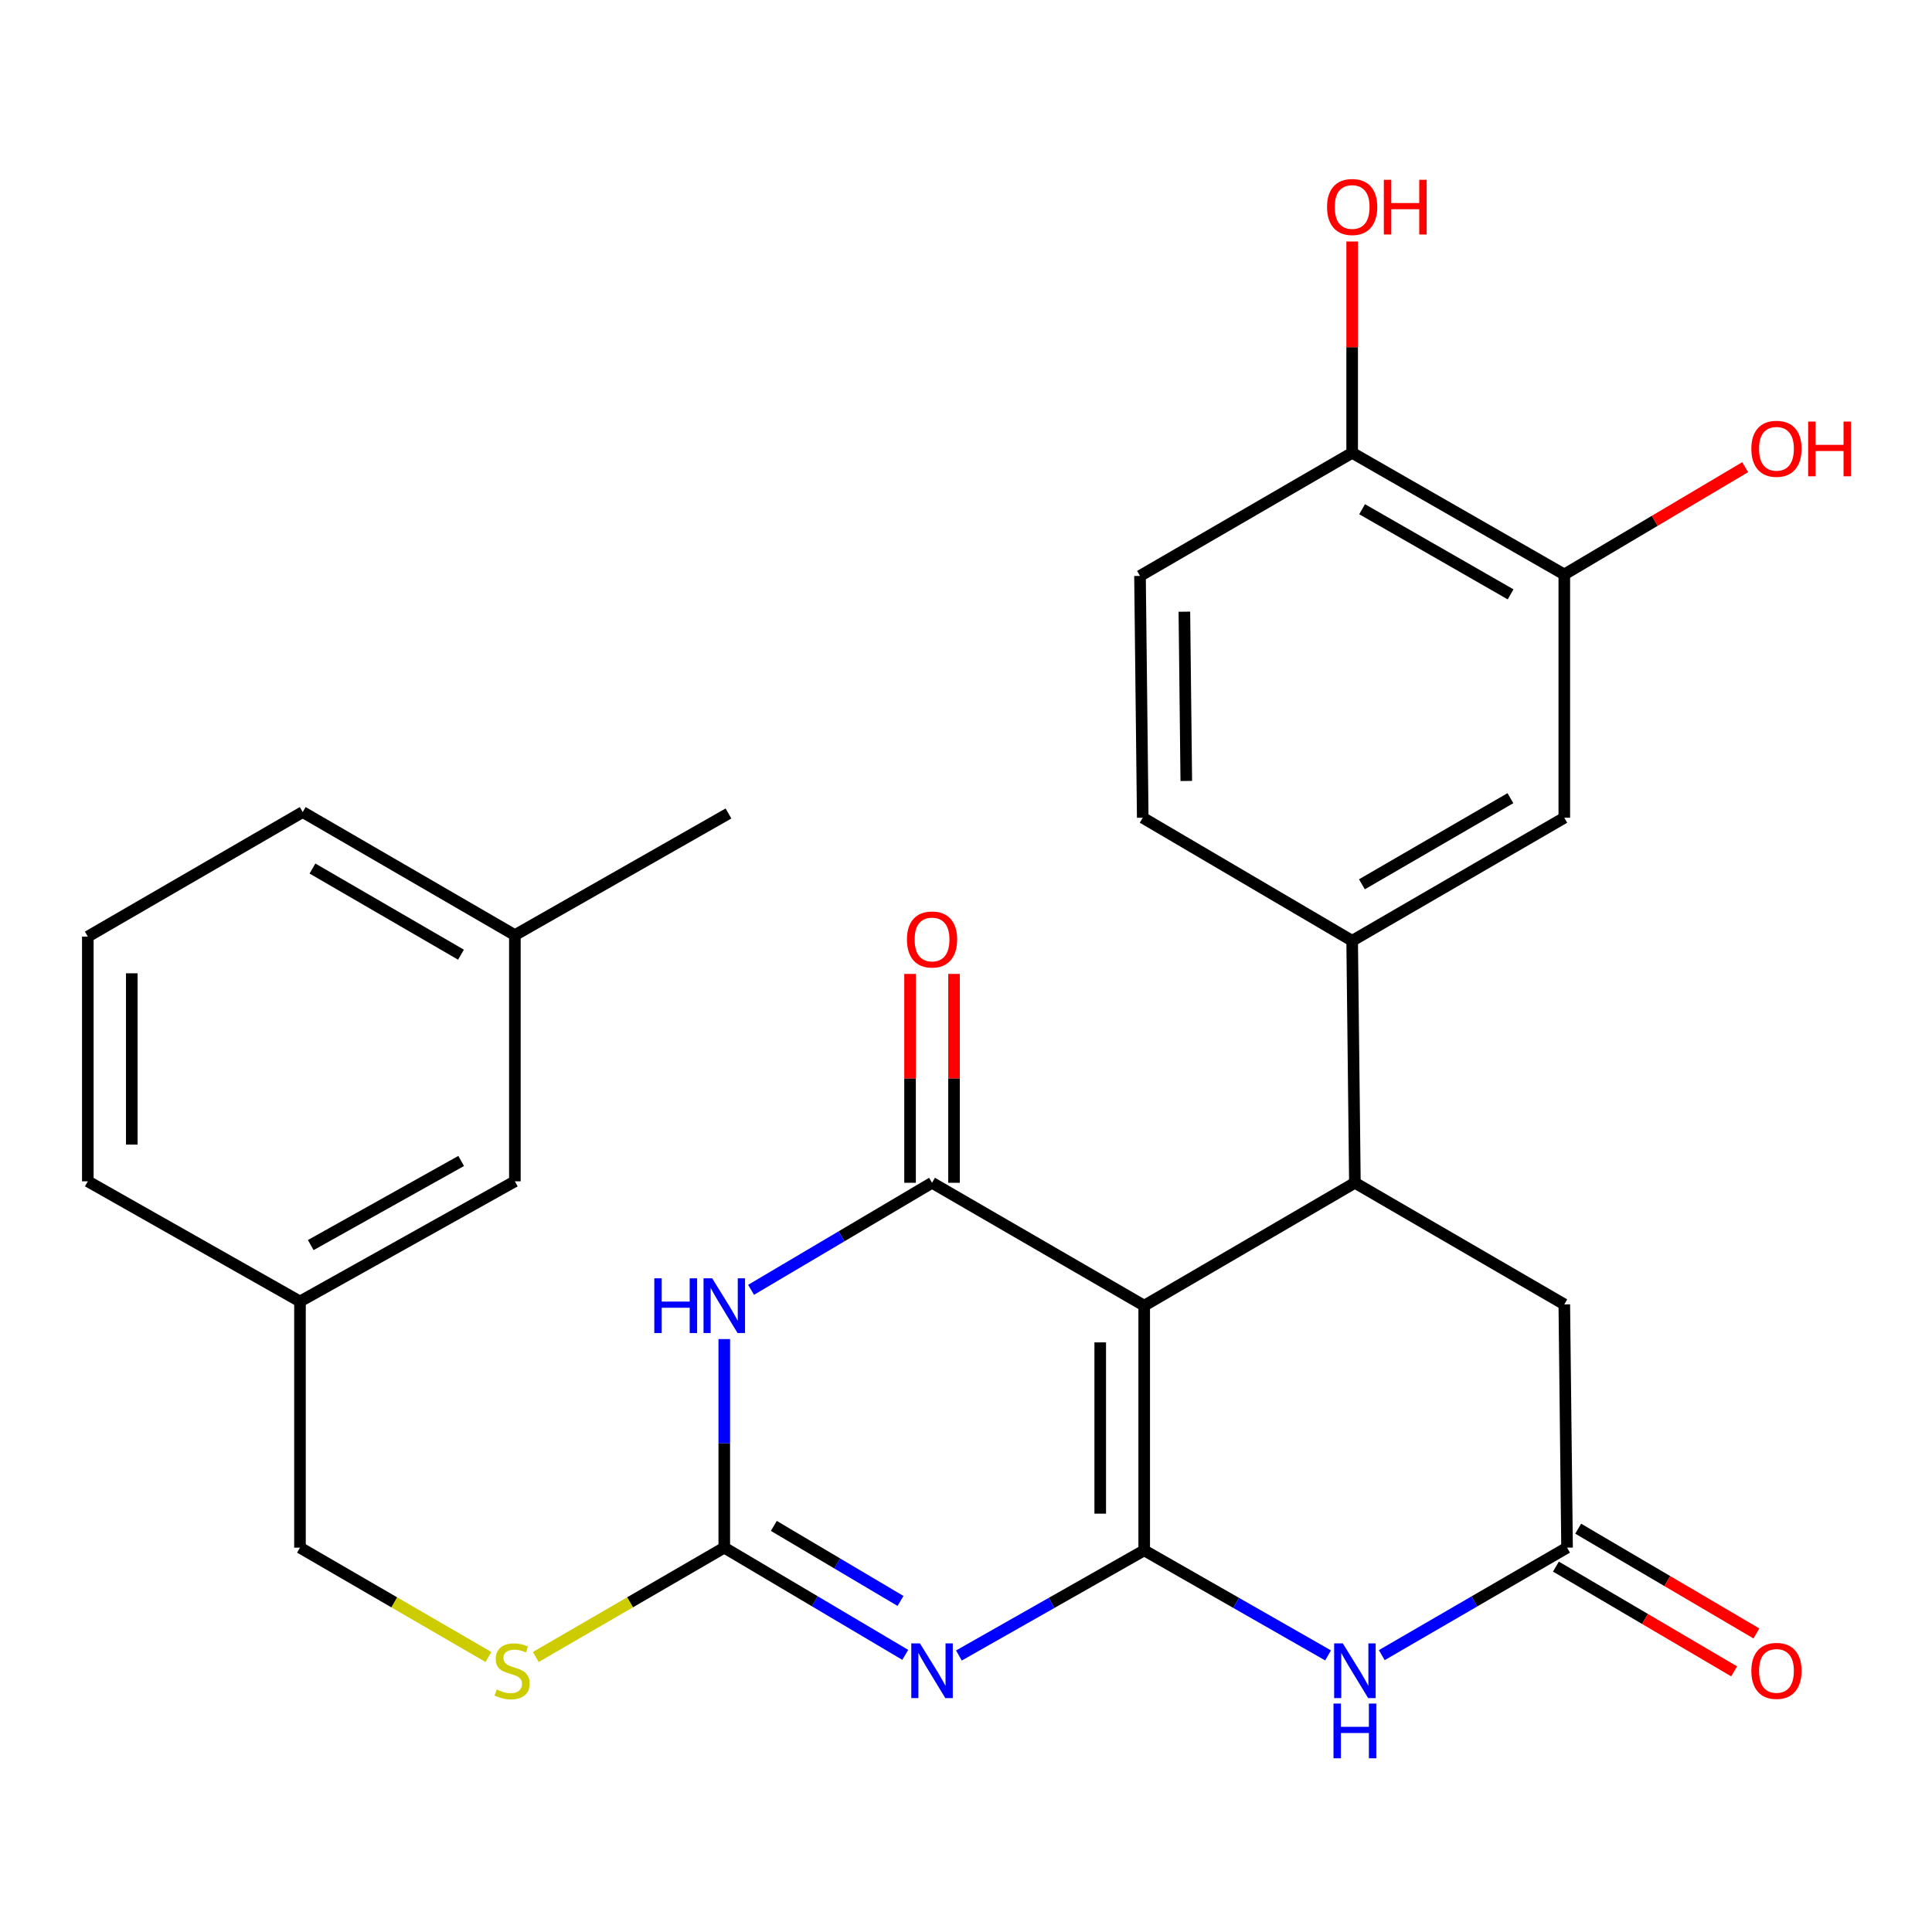 <?xml version='1.0' encoding='iso-8859-1'?>
<svg version='1.1' baseProfile='full'
              xmlns='http://www.w3.org/2000/svg'
                      xmlns:rdkit='http://www.rdkit.org/xml'
                      xmlns:xlink='http://www.w3.org/1999/xlink'
                  xml:space='preserve'
width='1000px' height='1000px' viewBox='0 0 1000 1000'>
<!-- END OF HEADER -->
<rect style='opacity:1.0;fill:#FFFFFF;stroke:none' width='1000' height='1000' x='0' y='0'> </rect>
<path class='bond-0' d='M 592.237,802.459 L 592.237,675.816' style='fill:none;fill-rule:evenodd;stroke:#000000;stroke-width:6px;stroke-linecap:butt;stroke-linejoin:miter;stroke-opacity:1' />
<path class='bond-0' d='M 569.478,783.463 L 569.478,694.812' style='fill:none;fill-rule:evenodd;stroke:#000000;stroke-width:6px;stroke-linecap:butt;stroke-linejoin:miter;stroke-opacity:1' />
<path class='bond-1' d='M 592.237,802.459 L 544.279,829.672' style='fill:none;fill-rule:evenodd;stroke:#000000;stroke-width:6px;stroke-linecap:butt;stroke-linejoin:miter;stroke-opacity:1' />
<path class='bond-1' d='M 544.279,829.672 L 496.32,856.885' style='fill:none;fill-rule:evenodd;stroke:#0000FF;stroke-width:6px;stroke-linecap:butt;stroke-linejoin:miter;stroke-opacity:1' />
<path class='bond-5' d='M 592.237,802.459 L 639.825,829.649' style='fill:none;fill-rule:evenodd;stroke:#000000;stroke-width:6px;stroke-linecap:butt;stroke-linejoin:miter;stroke-opacity:1' />
<path class='bond-5' d='M 639.825,829.649 L 687.413,856.839' style='fill:none;fill-rule:evenodd;stroke:#0000FF;stroke-width:6px;stroke-linecap:butt;stroke-linejoin:miter;stroke-opacity:1' />
<path class='bond-2' d='M 592.237,675.816 L 482.423,612.203' style='fill:none;fill-rule:evenodd;stroke:#000000;stroke-width:6px;stroke-linecap:butt;stroke-linejoin:miter;stroke-opacity:1' />
<path class='bond-6' d='M 592.237,675.816 L 701.293,612.203' style='fill:none;fill-rule:evenodd;stroke:#000000;stroke-width:6px;stroke-linecap:butt;stroke-linejoin:miter;stroke-opacity:1' />
<path class='bond-4' d='M 468.558,856.555 L 421.721,828.805' style='fill:none;fill-rule:evenodd;stroke:#0000FF;stroke-width:6px;stroke-linecap:butt;stroke-linejoin:miter;stroke-opacity:1' />
<path class='bond-4' d='M 421.721,828.805 L 374.885,801.056' style='fill:none;fill-rule:evenodd;stroke:#000000;stroke-width:6px;stroke-linecap:butt;stroke-linejoin:miter;stroke-opacity:1' />
<path class='bond-4' d='M 466.108,828.649 L 433.323,809.225' style='fill:none;fill-rule:evenodd;stroke:#0000FF;stroke-width:6px;stroke-linecap:butt;stroke-linejoin:miter;stroke-opacity:1' />
<path class='bond-4' d='M 433.323,809.225 L 400.537,789.8' style='fill:none;fill-rule:evenodd;stroke:#000000;stroke-width:6px;stroke-linecap:butt;stroke-linejoin:miter;stroke-opacity:1' />
<path class='bond-13' d='M 493.803,612.203 L 493.803,558.153' style='fill:none;fill-rule:evenodd;stroke:#000000;stroke-width:6px;stroke-linecap:butt;stroke-linejoin:miter;stroke-opacity:1' />
<path class='bond-13' d='M 493.803,558.153 L 493.803,504.102' style='fill:none;fill-rule:evenodd;stroke:#FF0000;stroke-width:6px;stroke-linecap:butt;stroke-linejoin:miter;stroke-opacity:1' />
<path class='bond-13' d='M 471.043,612.203 L 471.043,558.153' style='fill:none;fill-rule:evenodd;stroke:#000000;stroke-width:6px;stroke-linecap:butt;stroke-linejoin:miter;stroke-opacity:1' />
<path class='bond-13' d='M 471.043,558.153 L 471.043,504.102' style='fill:none;fill-rule:evenodd;stroke:#FF0000;stroke-width:6px;stroke-linecap:butt;stroke-linejoin:miter;stroke-opacity:1' />
<path class='bond-29' d='M 482.423,612.203 L 435.586,639.909' style='fill:none;fill-rule:evenodd;stroke:#000000;stroke-width:6px;stroke-linecap:butt;stroke-linejoin:miter;stroke-opacity:1' />
<path class='bond-29' d='M 435.586,639.909 L 388.748,667.615' style='fill:none;fill-rule:evenodd;stroke:#0000FF;stroke-width:6px;stroke-linecap:butt;stroke-linejoin:miter;stroke-opacity:1' />
<path class='bond-3' d='M 374.885,693.107 L 374.885,747.081' style='fill:none;fill-rule:evenodd;stroke:#0000FF;stroke-width:6px;stroke-linecap:butt;stroke-linejoin:miter;stroke-opacity:1' />
<path class='bond-3' d='M 374.885,747.081 L 374.885,801.056' style='fill:none;fill-rule:evenodd;stroke:#000000;stroke-width:6px;stroke-linecap:butt;stroke-linejoin:miter;stroke-opacity:1' />
<path class='bond-12' d='M 374.885,801.056 L 326.105,829.358' style='fill:none;fill-rule:evenodd;stroke:#000000;stroke-width:6px;stroke-linecap:butt;stroke-linejoin:miter;stroke-opacity:1' />
<path class='bond-12' d='M 326.105,829.358 L 277.324,857.66' style='fill:none;fill-rule:evenodd;stroke:#CCCC00;stroke-width:6px;stroke-linecap:butt;stroke-linejoin:miter;stroke-opacity:1' />
<path class='bond-7' d='M 715.207,856.697 L 763.157,828.876' style='fill:none;fill-rule:evenodd;stroke:#0000FF;stroke-width:6px;stroke-linecap:butt;stroke-linejoin:miter;stroke-opacity:1' />
<path class='bond-7' d='M 763.157,828.876 L 811.107,801.056' style='fill:none;fill-rule:evenodd;stroke:#000000;stroke-width:6px;stroke-linecap:butt;stroke-linejoin:miter;stroke-opacity:1' />
<path class='bond-8' d='M 701.293,612.203 L 699.877,486.95' style='fill:none;fill-rule:evenodd;stroke:#000000;stroke-width:6px;stroke-linecap:butt;stroke-linejoin:miter;stroke-opacity:1' />
<path class='bond-28' d='M 701.293,612.203 L 809.679,675.146' style='fill:none;fill-rule:evenodd;stroke:#000000;stroke-width:6px;stroke-linecap:butt;stroke-linejoin:miter;stroke-opacity:1' />
<path class='bond-9' d='M 811.107,801.056 L 809.679,675.146' style='fill:none;fill-rule:evenodd;stroke:#000000;stroke-width:6px;stroke-linecap:butt;stroke-linejoin:miter;stroke-opacity:1' />
<path class='bond-15' d='M 805.34,810.866 L 851.462,837.978' style='fill:none;fill-rule:evenodd;stroke:#000000;stroke-width:6px;stroke-linecap:butt;stroke-linejoin:miter;stroke-opacity:1' />
<path class='bond-15' d='M 851.462,837.978 L 897.583,865.09' style='fill:none;fill-rule:evenodd;stroke:#FF0000;stroke-width:6px;stroke-linecap:butt;stroke-linejoin:miter;stroke-opacity:1' />
<path class='bond-15' d='M 816.874,791.246 L 862.995,818.358' style='fill:none;fill-rule:evenodd;stroke:#000000;stroke-width:6px;stroke-linecap:butt;stroke-linejoin:miter;stroke-opacity:1' />
<path class='bond-15' d='M 862.995,818.358 L 909.117,845.47' style='fill:none;fill-rule:evenodd;stroke:#FF0000;stroke-width:6px;stroke-linecap:butt;stroke-linejoin:miter;stroke-opacity:1' />
<path class='bond-10' d='M 699.877,486.95 L 809.679,423.262' style='fill:none;fill-rule:evenodd;stroke:#000000;stroke-width:6px;stroke-linecap:butt;stroke-linejoin:miter;stroke-opacity:1' />
<path class='bond-10' d='M 704.928,457.71 L 781.789,413.128' style='fill:none;fill-rule:evenodd;stroke:#000000;stroke-width:6px;stroke-linecap:butt;stroke-linejoin:miter;stroke-opacity:1' />
<path class='bond-16' d='M 699.877,486.95 L 591.479,423.262' style='fill:none;fill-rule:evenodd;stroke:#000000;stroke-width:6px;stroke-linecap:butt;stroke-linejoin:miter;stroke-opacity:1' />
<path class='bond-11' d='M 809.679,423.262 L 809.679,297.339' style='fill:none;fill-rule:evenodd;stroke:#000000;stroke-width:6px;stroke-linecap:butt;stroke-linejoin:miter;stroke-opacity:1' />
<path class='bond-19' d='M 809.679,297.339 L 856.49,269.576' style='fill:none;fill-rule:evenodd;stroke:#000000;stroke-width:6px;stroke-linecap:butt;stroke-linejoin:miter;stroke-opacity:1' />
<path class='bond-19' d='M 856.49,269.576 L 903.301,241.812' style='fill:none;fill-rule:evenodd;stroke:#FF0000;stroke-width:6px;stroke-linecap:butt;stroke-linejoin:miter;stroke-opacity:1' />
<path class='bond-30' d='M 809.679,297.339 L 699.877,234.384' style='fill:none;fill-rule:evenodd;stroke:#000000;stroke-width:6px;stroke-linecap:butt;stroke-linejoin:miter;stroke-opacity:1' />
<path class='bond-30' d='M 781.888,307.64 L 705.027,263.571' style='fill:none;fill-rule:evenodd;stroke:#000000;stroke-width:6px;stroke-linecap:butt;stroke-linejoin:miter;stroke-opacity:1' />
<path class='bond-18' d='M 252.817,857.659 L 204.043,829.358' style='fill:none;fill-rule:evenodd;stroke:#CCCC00;stroke-width:6px;stroke-linecap:butt;stroke-linejoin:miter;stroke-opacity:1' />
<path class='bond-18' d='M 204.043,829.358 L 155.269,801.056' style='fill:none;fill-rule:evenodd;stroke:#000000;stroke-width:6px;stroke-linecap:butt;stroke-linejoin:miter;stroke-opacity:1' />
<path class='bond-14' d='M 699.877,234.384 L 590.063,298.098' style='fill:none;fill-rule:evenodd;stroke:#000000;stroke-width:6px;stroke-linecap:butt;stroke-linejoin:miter;stroke-opacity:1' />
<path class='bond-22' d='M 699.877,234.384 L 699.877,179.692' style='fill:none;fill-rule:evenodd;stroke:#000000;stroke-width:6px;stroke-linecap:butt;stroke-linejoin:miter;stroke-opacity:1' />
<path class='bond-22' d='M 699.877,179.692 L 699.877,125.001' style='fill:none;fill-rule:evenodd;stroke:#FF0000;stroke-width:6px;stroke-linecap:butt;stroke-linejoin:miter;stroke-opacity:1' />
<path class='bond-17' d='M 591.479,423.262 L 590.063,298.098' style='fill:none;fill-rule:evenodd;stroke:#000000;stroke-width:6px;stroke-linecap:butt;stroke-linejoin:miter;stroke-opacity:1' />
<path class='bond-17' d='M 614.024,404.23 L 613.033,316.615' style='fill:none;fill-rule:evenodd;stroke:#000000;stroke-width:6px;stroke-linecap:butt;stroke-linejoin:miter;stroke-opacity:1' />
<path class='bond-21' d='M 155.269,801.056 L 155.269,673.641' style='fill:none;fill-rule:evenodd;stroke:#000000;stroke-width:6px;stroke-linecap:butt;stroke-linejoin:miter;stroke-opacity:1' />
<path class='bond-20' d='M 266.499,611.444 L 155.269,673.641' style='fill:none;fill-rule:evenodd;stroke:#000000;stroke-width:6px;stroke-linecap:butt;stroke-linejoin:miter;stroke-opacity:1' />
<path class='bond-20' d='M 238.707,600.909 L 160.846,644.447' style='fill:none;fill-rule:evenodd;stroke:#000000;stroke-width:6px;stroke-linecap:butt;stroke-linejoin:miter;stroke-opacity:1' />
<path class='bond-23' d='M 266.499,611.444 L 266.499,484.017' style='fill:none;fill-rule:evenodd;stroke:#000000;stroke-width:6px;stroke-linecap:butt;stroke-linejoin:miter;stroke-opacity:1' />
<path class='bond-25' d='M 155.269,673.641 L 45.455,611.444' style='fill:none;fill-rule:evenodd;stroke:#000000;stroke-width:6px;stroke-linecap:butt;stroke-linejoin:miter;stroke-opacity:1' />
<path class='bond-27' d='M 266.499,484.017 L 377.06,421.062' style='fill:none;fill-rule:evenodd;stroke:#000000;stroke-width:6px;stroke-linecap:butt;stroke-linejoin:miter;stroke-opacity:1' />
<path class='bond-31' d='M 266.499,484.017 L 156.685,420.316' style='fill:none;fill-rule:evenodd;stroke:#000000;stroke-width:6px;stroke-linecap:butt;stroke-linejoin:miter;stroke-opacity:1' />
<path class='bond-31' d='M 238.607,494.149 L 161.737,449.558' style='fill:none;fill-rule:evenodd;stroke:#000000;stroke-width:6px;stroke-linecap:butt;stroke-linejoin:miter;stroke-opacity:1' />
<path class='bond-24' d='M 45.455,484.776 L 45.455,611.444' style='fill:none;fill-rule:evenodd;stroke:#000000;stroke-width:6px;stroke-linecap:butt;stroke-linejoin:miter;stroke-opacity:1' />
<path class='bond-24' d='M 68.214,503.776 L 68.214,592.444' style='fill:none;fill-rule:evenodd;stroke:#000000;stroke-width:6px;stroke-linecap:butt;stroke-linejoin:miter;stroke-opacity:1' />
<path class='bond-26' d='M 45.455,484.776 L 156.685,420.316' style='fill:none;fill-rule:evenodd;stroke:#000000;stroke-width:6px;stroke-linecap:butt;stroke-linejoin:miter;stroke-opacity:1' />
<path  class='atom-2' d='M 476.163 850.61
L 485.443 865.61
Q 486.363 867.09, 487.843 869.77
Q 489.323 872.45, 489.403 872.61
L 489.403 850.61
L 493.163 850.61
L 493.163 878.93
L 489.283 878.93
L 479.323 862.53
Q 478.163 860.61, 476.923 858.41
Q 475.723 856.21, 475.363 855.53
L 475.363 878.93
L 471.683 878.93
L 471.683 850.61
L 476.163 850.61
' fill='#0000FF'/>
<path  class='atom-4' d='M 338.665 661.656
L 342.505 661.656
L 342.505 673.696
L 356.985 673.696
L 356.985 661.656
L 360.825 661.656
L 360.825 689.976
L 356.985 689.976
L 356.985 676.896
L 342.505 676.896
L 342.505 689.976
L 338.665 689.976
L 338.665 661.656
' fill='#0000FF'/>
<path  class='atom-4' d='M 368.625 661.656
L 377.905 676.656
Q 378.825 678.136, 380.305 680.816
Q 381.785 683.496, 381.865 683.656
L 381.865 661.656
L 385.625 661.656
L 385.625 689.976
L 381.745 689.976
L 371.785 673.576
Q 370.625 671.656, 369.385 669.456
Q 368.185 667.256, 367.825 666.576
L 367.825 689.976
L 364.145 689.976
L 364.145 661.656
L 368.625 661.656
' fill='#0000FF'/>
<path  class='atom-6' d='M 695.033 850.61
L 704.313 865.61
Q 705.233 867.09, 706.713 869.77
Q 708.193 872.45, 708.273 872.61
L 708.273 850.61
L 712.033 850.61
L 712.033 878.93
L 708.153 878.93
L 698.193 862.53
Q 697.033 860.61, 695.793 858.41
Q 694.593 856.21, 694.233 855.53
L 694.233 878.93
L 690.553 878.93
L 690.553 850.61
L 695.033 850.61
' fill='#0000FF'/>
<path  class='atom-6' d='M 690.213 881.762
L 694.053 881.762
L 694.053 893.802
L 708.533 893.802
L 708.533 881.762
L 712.373 881.762
L 712.373 910.082
L 708.533 910.082
L 708.533 897.002
L 694.053 897.002
L 694.053 910.082
L 690.213 910.082
L 690.213 881.762
' fill='#0000FF'/>
<path  class='atom-13' d='M 257.07 874.49
Q 257.39 874.61, 258.71 875.17
Q 260.03 875.73, 261.47 876.09
Q 262.95 876.41, 264.39 876.41
Q 267.07 876.41, 268.63 875.13
Q 270.19 873.81, 270.19 871.53
Q 270.19 869.97, 269.39 869.01
Q 268.63 868.05, 267.43 867.53
Q 266.23 867.01, 264.23 866.41
Q 261.71 865.65, 260.19 864.93
Q 258.71 864.21, 257.63 862.69
Q 256.59 861.17, 256.59 858.61
Q 256.59 855.05, 258.99 852.85
Q 261.43 850.65, 266.23 850.65
Q 269.51 850.65, 273.23 852.21
L 272.31 855.29
Q 268.91 853.89, 266.35 853.89
Q 263.59 853.89, 262.07 855.05
Q 260.55 856.17, 260.59 858.13
Q 260.59 859.65, 261.35 860.57
Q 262.15 861.49, 263.27 862.01
Q 264.43 862.53, 266.35 863.13
Q 268.91 863.93, 270.43 864.73
Q 271.95 865.53, 273.03 867.17
Q 274.15 868.77, 274.15 871.53
Q 274.15 875.45, 271.51 877.57
Q 268.91 879.65, 264.55 879.65
Q 262.03 879.65, 260.11 879.09
Q 258.23 878.57, 255.99 877.65
L 257.07 874.49
' fill='#CCCC00'/>
<path  class='atom-14' d='M 469.423 486.272
Q 469.423 479.472, 472.783 475.672
Q 476.143 471.872, 482.423 471.872
Q 488.703 471.872, 492.063 475.672
Q 495.423 479.472, 495.423 486.272
Q 495.423 493.152, 492.023 497.072
Q 488.623 500.952, 482.423 500.952
Q 476.183 500.952, 472.783 497.072
Q 469.423 493.192, 469.423 486.272
M 482.423 497.752
Q 486.743 497.752, 489.063 494.872
Q 491.423 491.952, 491.423 486.272
Q 491.423 480.712, 489.063 477.912
Q 486.743 475.072, 482.423 475.072
Q 478.103 475.072, 475.743 477.872
Q 473.423 480.672, 473.423 486.272
Q 473.423 491.992, 475.743 494.872
Q 478.103 497.752, 482.423 497.752
' fill='#FF0000'/>
<path  class='atom-16' d='M 906.493 864.85
Q 906.493 858.05, 909.853 854.25
Q 913.213 850.45, 919.493 850.45
Q 925.773 850.45, 929.133 854.25
Q 932.493 858.05, 932.493 864.85
Q 932.493 871.73, 929.093 875.65
Q 925.693 879.53, 919.493 879.53
Q 913.253 879.53, 909.853 875.65
Q 906.493 871.77, 906.493 864.85
M 919.493 876.33
Q 923.813 876.33, 926.133 873.45
Q 928.493 870.53, 928.493 864.85
Q 928.493 859.29, 926.133 856.49
Q 923.813 853.65, 919.493 853.65
Q 915.173 853.65, 912.813 856.45
Q 910.493 859.25, 910.493 864.85
Q 910.493 870.57, 912.813 873.45
Q 915.173 876.33, 919.493 876.33
' fill='#FF0000'/>
<path  class='atom-20' d='M 906.493 232.289
Q 906.493 225.489, 909.853 221.689
Q 913.213 217.889, 919.493 217.889
Q 925.773 217.889, 929.133 221.689
Q 932.493 225.489, 932.493 232.289
Q 932.493 239.169, 929.093 243.089
Q 925.693 246.969, 919.493 246.969
Q 913.253 246.969, 909.853 243.089
Q 906.493 239.209, 906.493 232.289
M 919.493 243.769
Q 923.813 243.769, 926.133 240.889
Q 928.493 237.969, 928.493 232.289
Q 928.493 226.729, 926.133 223.929
Q 923.813 221.089, 919.493 221.089
Q 915.173 221.089, 912.813 223.889
Q 910.493 226.689, 910.493 232.289
Q 910.493 238.009, 912.813 240.889
Q 915.173 243.769, 919.493 243.769
' fill='#FF0000'/>
<path  class='atom-20' d='M 935.893 218.209
L 939.733 218.209
L 939.733 230.249
L 954.213 230.249
L 954.213 218.209
L 958.053 218.209
L 958.053 246.529
L 954.213 246.529
L 954.213 233.449
L 939.733 233.449
L 939.733 246.529
L 935.893 246.529
L 935.893 218.209
' fill='#FF0000'/>
<path  class='atom-23' d='M 686.877 107.137
Q 686.877 100.337, 690.237 96.537
Q 693.597 92.737, 699.877 92.737
Q 706.157 92.737, 709.517 96.537
Q 712.877 100.337, 712.877 107.137
Q 712.877 114.017, 709.477 117.937
Q 706.077 121.817, 699.877 121.817
Q 693.637 121.817, 690.237 117.937
Q 686.877 114.057, 686.877 107.137
M 699.877 118.617
Q 704.197 118.617, 706.517 115.737
Q 708.877 112.817, 708.877 107.137
Q 708.877 101.577, 706.517 98.777
Q 704.197 95.937, 699.877 95.937
Q 695.557 95.937, 693.197 98.737
Q 690.877 101.537, 690.877 107.137
Q 690.877 112.857, 693.197 115.737
Q 695.557 118.617, 699.877 118.617
' fill='#FF0000'/>
<path  class='atom-23' d='M 716.277 93.057
L 720.117 93.057
L 720.117 105.097
L 734.597 105.097
L 734.597 93.057
L 738.437 93.057
L 738.437 121.377
L 734.597 121.377
L 734.597 108.297
L 720.117 108.297
L 720.117 121.377
L 716.277 121.377
L 716.277 93.057
' fill='#FF0000'/>
</svg>
